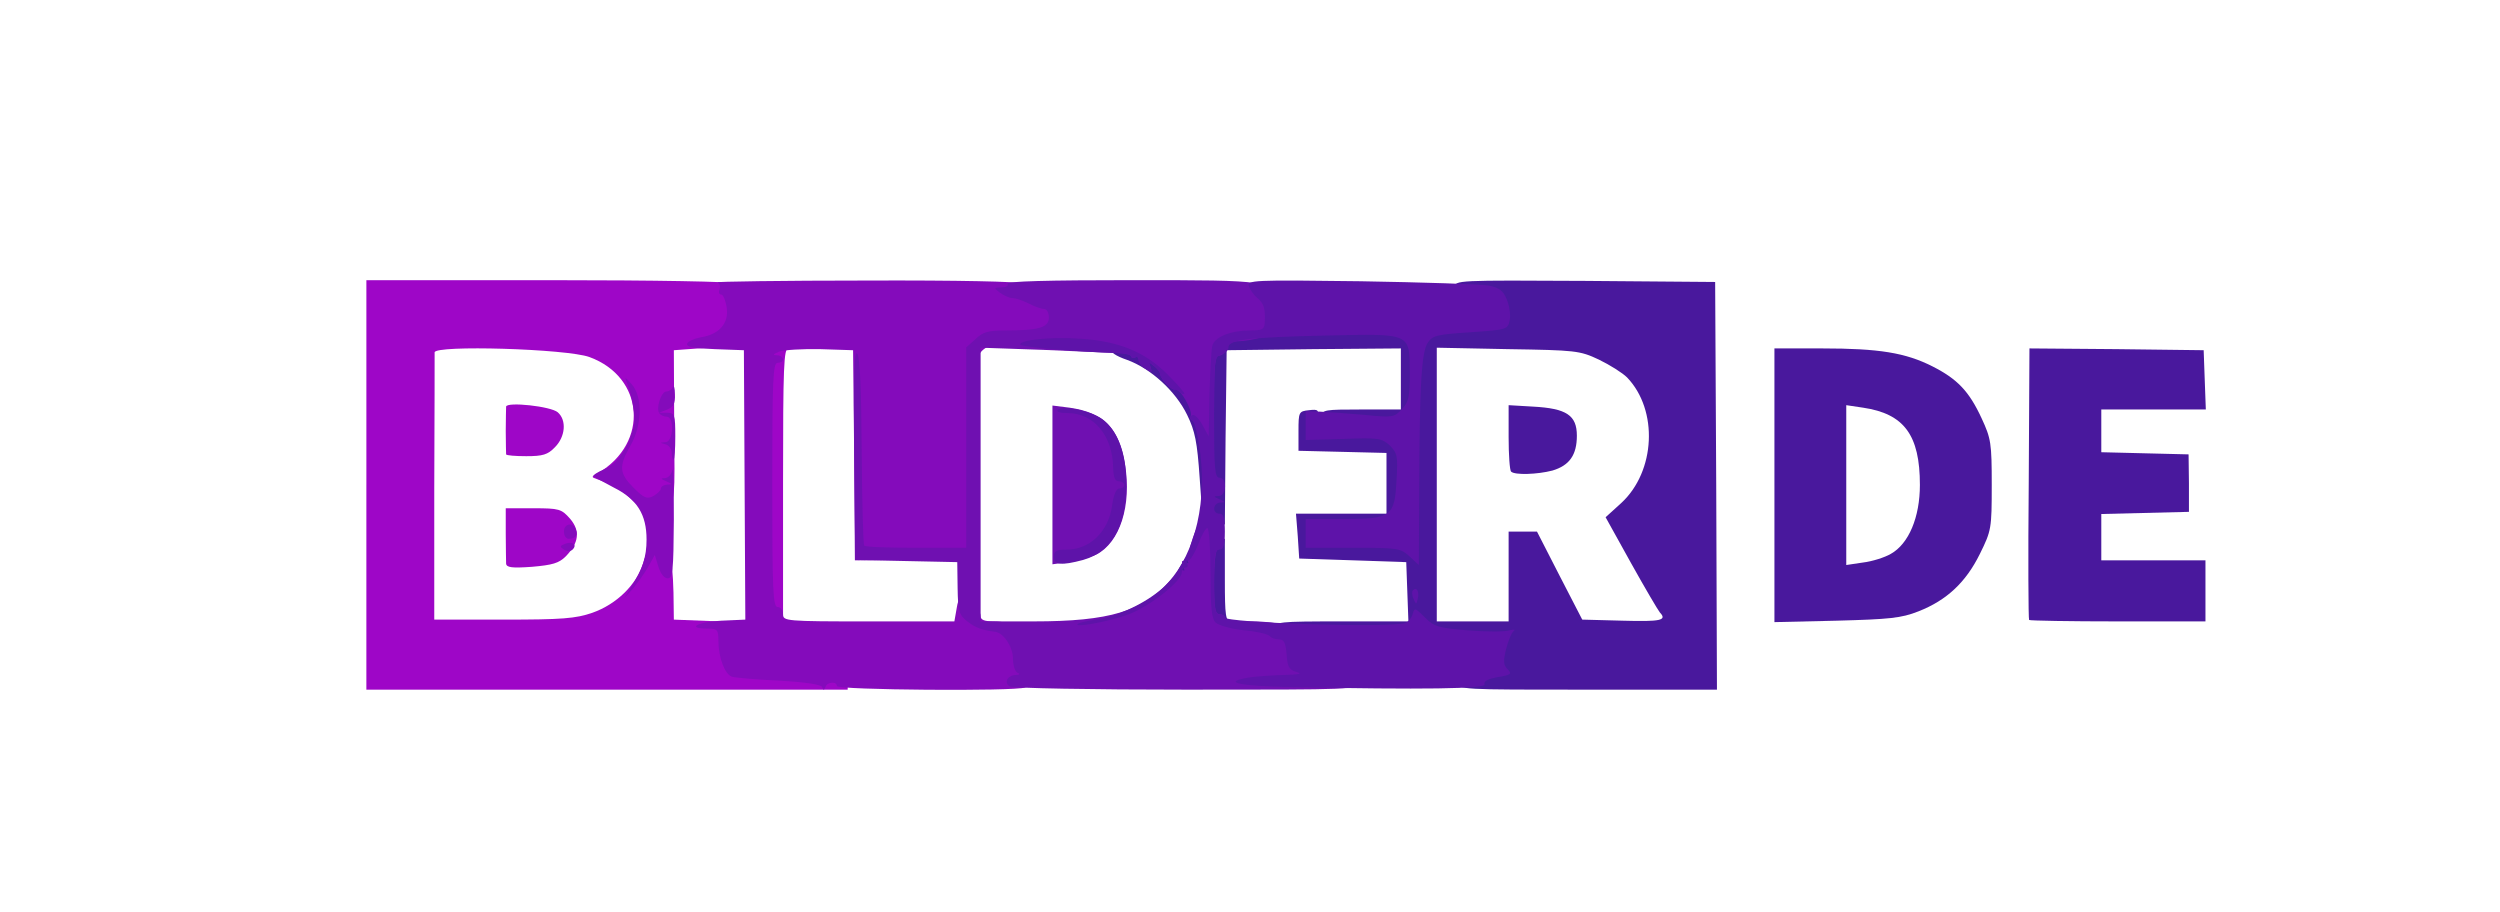 <?xml version="1.0" encoding="utf-8"?>
<!DOCTYPE svg PUBLIC "-//W3C//DTD SVG 1.0//EN" "http://www.w3.org/TR/2001/REC-SVG-20010904/DTD/svg10.dtd">
<svg version="1.0" xmlns="http://www.w3.org/2000/svg" width="348px" height="127px" viewBox="0 0 348 127" preserveAspectRatio="xMidYMid meet">
 <rect x="0" y="0" width="348" height="127" fill="#808080" stroke="none"/>
 <g fill="#ffffff">
  <path d="M0 63.50 l0 -63.50 174 0 174 0 0 63.50 0 63.50 -174 0 -174 0 0 -63.50z m237.40 4.15 l-0.15 -26.90 -92.35 -0.15 -92.40 -0.10 0 27 0 27 92.50 0 92.50 0 -0.10 -26.85z m28.15 15.95 c3.95 -1.55 6.60 -4.05 8.55 -8 1.50 -3.05 1.65 -3.70 1.65 -8.10 0 -4.15 -0.20 -5.15 -1.40 -7.75 -1.75 -3.80 -3.35 -5.50 -6.85 -7.25 -3.60 -1.80 -7.40 -2.50 -13.85 -2.50 l-5.15 0 0 17.55 0 17.55 7.15 -0.20 c5.75 -0.20 7.65 -0.45 9.90 -1.30z m39.95 -1.35 l0 -2.75 -7.25 0 -7.25 0 0 -4.75 0 -4.75 6 0 6 0 0 -2.75 0 -2.75 -6 0 -6 0 0 -4.50 0 -4.50 7.30 0 7.25 0 -0.15 -2.60 -0.15 -2.65 -10.60 -0.15 -10.65 -0.10 0 17.50 0 17.50 10.75 0 10.75 0 0 -2.75z"/>
  <path d="M58.95 87.65 c0 -0.40 0 -38.90 0.05 -40.10 0 -1.05 21.40 -0.50 24.60 0.65 3.45 1.30 5.75 4 6.15 7.45 0.45 3.60 -0.05 6.40 -1.60 8.65 -1.25 1.90 -1.25 1.95 0.90 3.20 2.65 1.50 3.40 9.85 1.25 14 -0.60 1.25 -2 2.85 -3.10 3.60 -3.35 2.35 -6.80 2.90 -18.05 2.90 -5.60 0 -10.15 -0.15 -10.20 -0.35z m18.55 -11.90 l1.20 -1.25 -1.05 -1.05 c-0.65 -0.65 -1.95 -1.15 -3.35 -1.30 l-2.30 -0.30 0 2.90 0 2.90 2.15 -0.35 c1.20 -0.20 2.60 -0.85 3.35 -1.55z m-1.95 -14.70 c1.65 -1.35 0.80 -2.75 -1.75 -2.95 l-1.80 -0.15 0 2 c0 1.85 0.15 2.05 1.20 2.05 0.65 0 1.70 -0.45 2.35 -0.95z"/>
  <path d="M92.25 87.40 c-0.15 -0.35 -0.20 -9.55 -0.10 -20.40 l0.10 -19.75 6.50 0 6.45 0 0.05 20.25 0 20.25 -6.40 0.15 c-4.80 0.10 -6.45 -0.05 -6.60 -0.50z"/>
  <path d="M107.50 67.50 l0 -20.55 6.40 0.15 6.35 0.15 0.15 14.60 0.10 14.60 7.25 0.15 7.25 0.15 0 -14.85 0 -14.90 8.40 0 c12.40 0 17.15 1.35 21.10 5.85 3.30 3.75 3.75 5.50 3.75 14.40 0 7.75 -0.05 8.10 -1.45 11.15 -2.25 4.85 -6.15 7.85 -11.70 9.05 -1.45 0.30 -6.55 0.55 -11.35 0.55 l-8.70 0 -0.20 -1.35 -0.20 -1.40 -0.10 1.40 -0.05 1.35 -13.50 0 -13.50 0 0 -20.50z m44 7.90 c4.90 -3.35 4.95 -12.50 0.05 -15.75 -0.95 -0.65 -2.10 -1.15 -2.60 -1.15 -0.90 0 -0.95 0.55 -0.95 9 0 8.45 0.05 9 0.95 9 0.50 0 1.65 -0.50 2.55 -1.10z"/>
  <path d="M169.10 67.65 l0.15 -20.40 13.65 -0.15 13.60 -0.10 0 5.75 0 5.75 -7 0 -7 0 0 1.50 0 1.50 6 0 6 0 0 5.75 0 5.75 -6.30 0 c-5.55 0 -6.25 0.10 -6 0.80 0.15 0.45 0.30 1.20 0.30 1.75 0 0.85 0.50 0.95 7.40 1.05 l7.35 0.15 0.15 5.65 0.15 5.60 -14.30 0 -14.25 0 0.10 -20.35z"/>
  <path d="M198.50 67.45 l0 -20.55 11.40 0.20 c11.05 0.15 11.45 0.20 14.15 1.45 5.20 2.45 6.90 5.40 6.95 12 0 5.05 -0.95 8.20 -3 10.20 -0.85 0.80 -1.50 1.70 -1.50 1.95 0 0.30 1.45 3.10 3.25 6.25 2.20 3.90 3.25 6.30 3.25 7.40 l0 1.70 -7.10 -0.15 -7.15 -0.15 -3.05 -6 c-1.70 -3.25 -3.35 -6.05 -3.65 -6.15 -0.40 -0.15 -0.55 1.70 -0.55 6.10 l0 6.30 -6.50 0 -6.50 0 0 -20.55z m16.15 -3.50 c2 -0.55 3.65 -2.45 3.15 -3.70 -0.35 -0.95 -3.30 -2.25 -5.05 -2.25 -1.20 0 -1.25 0.15 -1.25 2.90 0 3.85 0.05 3.90 3.15 3.05z"/>
  <path d="M255.50 67.55 l0 -12.55 2.40 0 c5.25 0.05 8.15 1.45 9.80 4.80 0.80 1.55 1 3.05 1 7.45 0.05 4.90 -0.10 5.75 -1.20 8 -1.65 3.25 -3.55 4.35 -8.30 4.65 l-3.70 0.25 0 -12.60z"/>
 </g>
 <g fill="#49189d">
  <path d="M203 95 c0 -0.65 0.35 -1 1 -1 0.55 0 1 -0.20 1 -0.50 0 -0.25 0.45 -0.50 0.95 -0.50 1.10 0 1.30 -0.20 1.70 -2.05 l0.35 -1.30 -5.15 -0.55 c-2.80 -0.30 -6.55 -0.55 -8.35 -0.50 -6.30 0.10 -7.30 0.10 -12.10 0 -4.55 -0.10 -4.90 -0.20 -4.90 -1.10 0 -0.95 0.35 -1 9.25 -1 l9.30 0 -0.15 -4.10 -0.15 -4.15 -7.45 -0.25 -7.45 -0.25 -0.20 -3.10 -0.25 -3.15 6.30 0 6.30 0 0 -4.25 0 -4.20 -6.10 -0.15 -6.15 -0.15 0 -2.75 c0 -2.65 0.05 -2.75 1.45 -2.90 1.30 -0.15 1.40 -0.05 1.20 1.10 -0.25 1.20 -0.15 1.30 1.55 1.25 1.50 -0.10 1.60 -0.15 0.45 -0.30 -1 -0.15 -1.40 -0.50 -1.40 -1.20 0 -0.90 0.40 -0.95 5.50 -0.95 l5.50 0 0 -4.25 0 -4.25 -12.10 0.10 -12.15 0.15 -0.15 12.15 -0.10 12.10 -1.50 0 c-0.85 0 -1.50 -0.05 -1.55 -0.10 0 -0.10 -0.20 -2.90 -0.45 -6.30 -0.35 -5.10 -0.65 -6.60 -1.75 -8.85 -1.60 -3.30 -5.05 -6.45 -8.35 -7.65 -1.60 -0.55 -2.40 -1.10 -2.30 -1.60 0.20 -1.05 4.05 -1.30 5 -0.35 0.40 0.40 1.15 0.80 1.65 0.90 0.50 0.10 1.15 0.65 1.45 1.20 0.80 1.40 1.65 2.25 2.25 2.25 0.30 0 1 0.75 1.55 1.65 l1 1.60 0 -3.85 c0 -3.55 0.10 -3.90 1 -3.90 0.65 0 1 -0.35 1 -0.95 0 -1.30 2.10 -1.60 15.15 -1.85 8.05 -0.20 11.10 -0.10 11.65 0.35 0.50 0.40 0.90 0.40 1.35 0.05 0.30 -0.30 2.90 -0.65 5.75 -0.85 2.80 -0.20 5.10 -0.60 5.10 -0.85 0 -1.45 -1.10 -2.30 -3.50 -2.60 -2.05 -0.25 -2.50 -0.50 -2.50 -1.30 0 -1 0.35 -1 18.15 -0.90 l18.10 0.15 0.15 28.40 0.10 28.35 -18 0 c-17.65 0 -18 0 -18 -1z m7 -14.75 l0 -6.25 2 0 1.95 0 3.15 6.15 3.15 6.10 5.65 0.15 c5.30 0.15 6.20 -0.05 5.15 -1.15 -0.25 -0.30 -2.05 -3.35 -4 -6.85 l-3.55 -6.40 2.20 -2 c4.75 -4.40 5.15 -12.90 0.80 -17.45 -0.65 -0.65 -2.40 -1.75 -3.95 -2.50 -2.65 -1.25 -3.25 -1.30 -12.65 -1.45 l-9.90 -0.20 0 19.05 0 19.05 5 0 5 0 0 -6.25z m-14.05 -7.50 c0 -1.10 -0.15 -1.65 -0.30 -1.25 -0.15 0.40 -0.70 1.15 -1.20 1.70 -0.85 0.85 -1.40 0.90 -5.90 0.65 -4.35 -0.25 -6.05 -0.05 -5.35 0.70 0.15 0.10 3.05 0.20 6.50 0.20 l6.30 0 -0.05 -2z m0.05 -12.25 c0 -0.70 -0.35 -1 -1.10 -1 -1.05 0 -1.05 0 -0.10 0.95 1.20 1.25 1.20 1.25 1.20 0.05z"/>
  <path d="M210.35 65.65 c-0.20 -0.15 -0.35 -2.35 -0.35 -4.80 l0 -4.45 3.40 0.20 c4.65 0.25 6.10 1.20 6.10 4.05 0 2.70 -1.05 4.15 -3.40 4.85 -2.10 0.55 -5.25 0.65 -5.75 0.15z"/>
  <path d="M167.50 81 l0 -6 1.50 0 1.50 0 0 5.70 c0 5.05 0.10 5.75 0.90 5.95 0.45 0.15 -0.20 0.25 -1.50 0.30 l-2.40 0.05 0 -6z"/>
  <path d="M247 67.55 l0 -19.05 6.65 0 c7.90 0 11.60 0.60 15.35 2.50 3.45 1.75 5.10 3.45 6.85 7.25 1.30 2.80 1.40 3.45 1.40 9.25 0 6.10 -0.05 6.35 -1.65 9.60 -1.95 3.95 -4.60 6.45 -8.55 8 -2.40 0.95 -4.05 1.10 -11.40 1.30 l-8.65 0.20 0 -19.05z m16.20 9.55 c2.50 -1.40 4.05 -5.10 4.05 -9.60 0 -6.95 -2.20 -9.90 -7.90 -10.75 l-2.35 -0.35 0 11.10 0 11.15 2.35 -0.35 c1.25 -0.15 3 -0.70 3.85 -1.20z"/>
  <path d="M282.45 86.30 c-0.10 -0.10 -0.15 -8.70 -0.05 -19 l0.10 -18.80 12.15 0.10 12.10 0.15 0.15 4.15 0.15 4.10 -7.30 0 -7.25 0 0 3 0 2.95 6.05 0.15 6.10 0.15 0.05 4 0 4 -6.10 0.15 -6.10 0.15 0 3.20 0 3.25 7.25 0 7.25 0 0 4.25 0 4.25 -12.15 0 c-6.70 0 -12.30 -0.10 -12.40 -0.20z"/>
  <path d="M164.35 78.75 c1.45 -2.60 2.65 -2.95 2.65 -0.80 0 2.45 -0.45 3.05 -2.25 3.05 l-1.70 0 1.30 -2.25z"/>
 </g>
 <g fill="#9e06c7">
  <path d="M51 67.50 l0 -28.50 25.45 0 c14.90 0 25.60 0.20 25.75 0.45 0.20 0.25 0.45 1.80 0.60 3.45 0.30 2.70 0.20 3.10 -0.85 4.15 -0.95 0.95 -1.90 1.25 -4.70 1.45 l-3.45 0.25 0.05 10.50 c0.10 10.35 0.10 10.50 -1 11.10 -1.75 1 -3.35 0.75 -4.80 -0.70 -1.35 -1.35 -2.75 -2.20 -4.80 -2.90 -1 -0.35 -1 -0.35 0 -0.90 7.15 -4.20 6.45 -13.35 -1.20 -16.15 -3.15 -1.15 -21.55 -1.70 -21.55 -0.65 0 0.40 0 8.90 -0.05 18.95 l0 18.25 9.65 0 c8.15 0 10.05 -0.15 12.35 -0.95 3.40 -1.20 6.15 -3.90 7.10 -6.95 0.60 -2.05 0.85 -2.35 2 -2.35 1.65 0 2.05 1.20 2.20 6.50 l0.05 3.75 3.85 0.15 3.85 0.15 0 1.45 c0 1.75 0.85 4.10 1.65 4.60 0.35 0.20 1.75 0.40 3.15 0.40 1.40 0 4.60 0.15 7.10 0.30 4.40 0.35 4.60 0.40 4.60 1.50 l0 1.20 -33.50 0 -33.50 0 0 -28.50z"/>
  <path d="M106 66.75 l0 -19.25 2.25 0 c1.25 0 2.25 0.25 2.25 0.50 0 0.30 -0.35 0.50 -0.75 0.50 -0.65 0 -0.75 2.40 -0.75 18.75 l0 18.75 -1.50 0 -1.50 0 0 -19.25z"/>
  <path d="M70.45 78.45 c0 -0.40 -0.05 -2.25 -0.05 -4.20 l0 -3.50 3.85 0 c3.60 0 3.90 0.10 5.10 1.45 1.45 1.70 1.25 3.35 -0.60 5.25 -0.95 0.95 -1.85 1.20 -4.70 1.45 -2.80 0.20 -3.55 0.10 -3.60 -0.45z"/>
  <path d="M70.45 63.25 c0 -0.15 -0.05 -1.60 -0.05 -3.25 0 -1.65 0.05 -3.20 0.05 -3.40 0.10 -0.70 6.25 -0.05 7.20 0.80 1.25 1.10 1.05 3.40 -0.40 4.85 -1 1.05 -1.70 1.25 -4 1.25 -1.50 0 -2.75 -0.10 -2.80 -0.25z"/>
 </g>
 <g fill="#840bbb">
  <path d="M114.45 95.65 c-0.10 -0.35 -2.30 -0.70 -5.95 -0.90 -3.15 -0.15 -6.10 -0.40 -6.60 -0.55 -1 -0.30 -1.90 -2.70 -1.90 -5 0 -1.55 -0.15 -1.70 -1.50 -1.70 -3.05 0 -1.40 -0.95 1.90 -1.10 l3.35 -0.15 -0.10 -18.75 -0.10 -18.75 -4.05 -0.15 c-2.90 -0.10 -4 -0.30 -3.85 -0.75 0.10 -0.35 0.95 -0.70 1.90 -0.90 2.60 -0.40 3.95 -2 3.60 -4.15 -0.15 -1 -0.50 -1.80 -0.75 -1.80 -0.30 0 -0.40 -0.30 -0.25 -0.70 0.15 -0.40 0.05 -0.85 -0.30 -1 -0.35 -0.10 9 -0.25 20.80 -0.25 12.70 -0.05 21.35 0.15 21.35 0.40 0 0.25 0.65 0.60 1.50 0.80 0.80 0.20 1.60 0.55 1.75 0.80 0.20 0.25 0.75 0.45 1.30 0.45 0.80 0 0.95 0.35 0.95 2.70 0 2.60 -0.05 2.70 -1.55 3 -0.85 0.15 -2.80 0.30 -4.30 0.30 -2.65 0 -4.55 0.60 -5.25 1.70 -0.20 0.30 -0.40 6.85 -0.40 14.60 l0 14.05 -8.50 0.05 -8.50 0.10 -0.10 -14.65 -0.15 -14.60 -4.55 -0.15 c-2.50 -0.05 -5.05 0.10 -5.75 0.35 -0.85 0.35 -0.95 0.50 -0.30 0.50 1.05 0.05 1.15 1.05 0.10 1.05 -0.65 0 -0.75 2.20 -0.75 17 0 14.80 0.10 17 0.75 17 0.40 0 0.75 0.45 0.75 1 0 0.95 0.35 1 11.95 1 l11.90 0 0.35 -2 c0.30 -2.05 1.80 -2.90 1.80 -1.05 0 0.50 0.35 1.05 0.75 1.25 0.40 0.15 0.75 0.60 0.75 1.05 0 0.55 0.55 0.75 1.90 0.75 2.65 0 4.10 1.35 4.10 3.70 0 1 0.25 1.80 0.50 1.80 0.85 0 0.60 3.35 -0.30 3.70 -1.40 0.55 -26.20 0.35 -26.20 -0.20 0 -0.70 -1.40 -0.60 -1.60 0.15 -0.20 0.45 -0.30 0.45 -0.45 0z"/>
  <path d="M87.85 81.75 c1.60 -2.55 2.15 -4.20 2.15 -6.65 0 -3.45 -1.30 -5.60 -4.50 -7.20 -1.45 -0.75 -2.75 -1.50 -2.90 -1.60 -0.10 -0.15 0.60 -0.60 1.55 -1 1.80 -0.75 3.35 -3 4.05 -5.90 0.30 -1.30 -0.10 -3.95 -0.95 -6.15 -0.35 -0.85 -0.25 -0.80 0.65 0.20 1.60 1.75 1.50 5.75 -0.15 8.60 -1.65 2.90 -1.55 3.85 0.45 5.85 1.45 1.45 1.85 1.60 2.75 1.15 0.60 -0.35 1.05 -0.80 1.05 -1.05 0 -0.30 0.40 -0.50 0.90 -0.55 0.70 0 0.70 -0.10 -0.15 -0.45 -0.80 -0.35 -0.85 -0.45 -0.15 -0.45 0.45 -0.05 0.90 -0.55 1 -1.15 0.15 -0.65 0.20 2.50 0.20 6.95 -0.05 7.15 -0.15 8.15 -0.85 8.15 -0.50 0 -1 -0.65 -1.30 -1.60 l-0.50 -1.65 -0.95 1.70 c-0.50 0.90 -1.50 2.25 -2.10 3 l-1.20 1.30 0.95 -1.50z"/>
  <path d="M78.50 76.50 c-0.60 -0.40 -0.60 -0.50 0.15 -0.80 1.05 -0.40 1.75 0.10 1.05 0.80 -0.25 0.25 -0.75 0.30 -1.20 0z"/>
  <path d="M78.50 74 c0 -1.15 1.25 -1.35 1.65 -0.30 0.35 0.80 -0.05 1.30 -1 1.30 -0.35 0 -0.65 -0.45 -0.65 -1z"/>
  <path d="M93.50 63.05 c0 -0.55 -0.40 -1.10 -0.85 -1.20 -0.85 -0.20 -0.85 -0.25 0 -0.30 1.10 -0.05 1.25 -3.55 0.15 -3.55 -0.40 0 -0.85 -0.20 -1.05 -0.50 -0.45 -0.75 0.30 -3 1 -3 0.35 0 0.80 -0.30 0.90 -0.60 0.15 -0.35 0.30 0.10 0.30 1 0.05 1.25 -0.20 1.75 -1.05 2.10 l-1.15 0.45 1.15 0 c1 0.05 1.10 0.25 1.10 3.30 0 1.80 -0.10 3.25 -0.25 3.25 -0.15 0 -0.25 -0.45 -0.25 -0.95z"/>
 </g>
 <g fill="#6f10b1">
  <path d="M140.55 95.55 c-0.85 -0.55 -0.30 -1.55 0.85 -1.60 0.55 0 0.60 -0.15 0.25 -0.30 -0.35 -0.10 -0.65 -1.05 -0.65 -2 0 -1.60 -1.30 -3.55 -2.45 -3.70 -1.75 -0.20 -2.85 -0.60 -3.90 -1.45 -1.15 -0.90 -1.30 -1.40 -1.35 -4.60 l-0.05 -3.65 -7.10 -0.15 -7.10 -0.15 -0.15 -14.70 c-0.10 -11.25 0 -14.60 0.45 -14 0.35 0.55 0.55 4.85 0.60 13.65 0.05 7.05 0.20 12.90 0.35 13.05 0.15 0.20 3.40 0.30 7.25 0.30 l6.95 0 0 -13.95 0 -13.95 1.30 -1.15 c1 -1 1.80 -1.20 4.15 -1.20 4.65 0 6.05 -0.40 6.05 -1.80 0 -0.70 -0.30 -1.20 -0.70 -1.20 -0.35 0 -1.35 -0.35 -2.10 -0.75 -0.80 -0.40 -1.80 -0.75 -2.25 -0.75 -0.40 0 -1.20 -0.35 -1.75 -0.75 -0.90 -0.70 -0.90 -0.70 0.20 -0.75 0.65 0 1 -0.20 0.85 -0.50 -0.20 -0.35 5.65 -0.50 17.25 -0.50 19.55 0 19.70 0 20.30 3.30 0.50 2.80 -0.05 4.10 -2.20 4.65 -1 0.30 -2.45 0.55 -3.20 0.55 -0.90 0 -1.45 0.35 -1.65 1 -0.15 0.55 -0.65 1 -1.05 1 -0.55 0 -0.70 1.15 -0.70 6.25 0 5.85 -0.05 6.25 -1 6.25 -0.70 0 -1.05 -0.45 -1.30 -1.75 -0.15 -0.95 -0.50 -1.75 -0.75 -1.75 -0.25 0 -0.30 -0.30 -0.20 -0.60 0.30 -0.80 -1.60 -4.05 -2.15 -3.70 -0.45 0.25 -2.10 -1.45 -2.10 -2.15 0 -0.25 -0.40 -0.75 -0.85 -1.10 -0.75 -0.60 -0.80 -0.60 -0.50 0.15 0.25 0.75 0.20 0.80 -0.65 0.25 -0.55 -0.30 -1 -0.90 -1 -1.25 0 -0.35 -0.20 -0.50 -0.50 -0.35 -0.25 0.15 -0.50 0.10 -0.50 -0.10 0 -0.25 -0.85 -0.50 -1.85 -0.50 -1.05 -0.05 -5.80 -0.25 -10.50 -0.45 l-8.65 -0.30 0 19.05 0 19.05 7.40 0 c10.55 0 15.20 -1.40 19 -5.70 0.80 -0.95 1.65 -1.60 1.85 -1.40 0.15 0.15 0.15 -0.10 -0.05 -0.60 -0.30 -0.75 -0.20 -0.85 0.30 -0.55 0.40 0.25 0.55 0.20 0.35 -0.05 -0.15 -0.25 0.15 -1.70 0.65 -3.20 0.85 -2.45 1.10 -2.75 2.45 -2.90 1.55 -0.15 1.55 -0.15 1.55 2.10 0 1.25 -0.20 2.30 -0.50 2.30 -0.30 0 -0.50 1.85 -0.50 4.50 0 3.65 0.15 4.50 0.75 4.50 0.40 0 0.75 0.25 0.75 0.50 0 0.30 1.55 0.50 3.70 0.50 2.05 0 3.90 0.25 4.05 0.50 0.15 0.30 0.75 0.50 1.25 0.50 0.75 0 0.95 0.45 1.10 2.15 0.10 1.75 0.35 2.15 1.30 2.25 0.70 0.10 1.10 0.50 1.10 1.15 0 0.85 0.35 0.95 3 0.95 2.65 0 3 0.10 3 1 0 1 -0.35 1 -23.85 1 -13.15 0 -24.20 -0.20 -24.60 -0.45z"/>
  <path d="M146.50 67.50 l0 -11.05 2.40 0.30 c4.75 0.70 6.85 2.80 7.70 7.90 0.95 5.70 -0.70 10.85 -4 12.55 -0.75 0.35 -2.40 0.85 -3.70 1 l-2.40 0.35 0 -11.05z"/>
 </g>
 <g fill="#5e13a9">
  <path d="M179.90 95.65 c-7.60 -0.15 -9.95 -0.70 -6 -1.35 1 -0.15 3.20 -0.30 4.85 -0.35 2.05 -0.05 2.60 -0.15 1.75 -0.40 -1.05 -0.30 -1.30 -0.70 -1.40 -2.45 -0.15 -1.65 -0.35 -2.10 -1.10 -2.10 -0.50 0 -1.05 -0.20 -1.25 -0.45 -0.15 -0.25 -1.75 -0.65 -3.55 -0.80 -1.80 -0.20 -3.60 -0.70 -4 -1.10 -0.55 -0.55 -0.70 -2.15 -0.70 -6.95 0 -3.40 -0.20 -6.20 -0.45 -6.20 -0.20 0 -0.80 1 -1.25 2.25 -0.50 1.25 -1.10 2.25 -1.35 2.25 -0.30 0 -0.35 0.25 -0.20 0.50 0.15 0.30 0.05 0.50 -0.20 0.50 -0.30 0 -0.55 0.30 -0.55 0.70 0 1.20 -4.45 4.70 -7.35 5.80 -2.65 1 -7.70 1.95 -7.15 1.35 0.15 -0.15 1.25 -0.40 2.50 -0.60 3.10 -0.45 7 -2.30 9.35 -4.40 4.10 -3.75 6.15 -10.95 5.25 -18.55 -0.30 -2.45 -0.80 -4.65 -1.15 -4.80 -0.40 -0.25 -0.40 -0.50 0 -0.70 0.25 -0.20 0.90 0.40 1.40 1.30 l0.90 1.65 0.10 -5.75 c0.10 -3.15 0.25 -6.25 0.40 -6.85 0.30 -1.25 2.55 -2.15 5.30 -2.15 1.65 0 1.95 -0.15 2 -1.10 0.10 -1.95 -0.10 -2.60 -1 -3.40 -0.50 -0.40 -1.05 -1.15 -1.20 -1.65 -0.30 -0.85 0.45 -0.90 15.55 -0.70 8.70 0.15 16.70 0.40 17.80 0.60 1.50 0.30 2.05 0.70 2.55 1.95 0.35 0.85 0.55 2.15 0.40 2.85 -0.25 1.30 -0.35 1.35 -5.45 1.70 -4.65 0.30 -5.30 0.45 -5.95 1.45 -0.90 1.30 -1.15 6.15 -1.20 20.75 l-0.05 10.20 -1.30 -1.20 c-1.25 -1.15 -1.60 -1.20 -7.85 -1.20 l-6.60 0 0 -2 0 -2 5.30 0 c6.65 0 7.10 -0.35 7.35 -5.50 0.20 -3.25 0.10 -3.70 -0.95 -4.75 -1.10 -1 -1.60 -1.10 -6.45 -0.90 l-5.25 0.15 0 -2 0 -2 2 0.05 c1.10 0.05 3.85 0.25 6.15 0.45 3.95 0.40 4.20 0.35 5.25 -0.80 0.95 -1 1.10 -1.75 1.10 -5.05 -0.05 -5.60 0.25 -5.45 -11.50 -5.20 -11.05 0.25 -13.75 0.60 -13.75 1.65 0 0.40 -0.45 0.85 -1 1 -0.95 0.25 -1 0.70 -1 8.70 0 7.20 0.10 8.45 0.75 8.45 1.10 0 1 2.50 -0.10 2.55 -0.75 0 -0.75 0.10 0.10 0.45 0.85 0.35 0.85 0.45 0.15 0.45 -1.10 0.05 -1.20 1.55 -0.15 1.55 0.55 0 0.75 0.60 0.75 2.50 0 1.90 -0.20 2.50 -0.75 2.50 -0.60 0 -0.75 0.85 -0.75 4.50 0 3.65 0.15 4.50 0.75 4.50 0.40 0 0.75 0.20 0.75 0.45 0 0.75 23.25 1.50 25.15 0.75 0.40 -0.15 0.85 -0.70 1 -1.25 0.25 -0.90 0.35 -0.85 1.70 0.50 1.30 1.30 1.90 1.45 6 1.80 2.50 0.20 5.10 0.20 5.75 0 0.60 -0.15 0.90 -0.15 0.60 0.10 -0.30 0.20 -0.75 1.35 -1.05 2.50 -0.40 1.65 -0.40 2.20 0.20 2.80 0.65 0.65 0.50 0.80 -1.35 1.10 -1.35 0.25 -2 0.55 -1.85 1 0.25 0.65 -8.70 0.75 -26.75 0.40z"/>
  <path d="M196.75 83.35 c-0.20 -0.50 -0.25 -1.05 -0.05 -1.20 0.50 -0.50 0.90 0.20 0.65 1.20 -0.20 0.85 -0.20 0.85 -0.60 0z"/>
  <path d="M146.70 77.50 c0 -0.80 0.35 -1 1.80 -1 3.20 0 5.80 -2.50 6.30 -6.10 0.20 -1.55 0.60 -2.40 1 -2.40 0.40 0 0.70 -0.20 0.70 -0.50 0 -0.25 -0.35 -0.50 -0.75 -0.50 -0.55 0 -0.75 -0.55 -0.80 -1.85 -0.05 -4.50 -2.70 -7.65 -6.35 -7.65 -1.10 0 -1.60 -0.20 -1.35 -0.45 0.70 -0.70 4.60 0.15 6.20 1.30 1.95 1.45 3.15 4.30 3.30 7.90 0.30 6.50 -1.75 10.50 -6 11.70 -3 0.80 -4.05 0.70 -4.05 -0.45z"/>
  <path d="M164.30 54.65 c-0.20 -0.25 -0.55 -0.40 -0.75 -0.40 -0.55 0 -2.05 -1.60 -2.05 -2.15 0 -0.25 -0.40 -0.80 -0.85 -1.15 -0.75 -0.60 -0.80 -0.60 -0.50 0.15 0.25 0.75 0.20 0.80 -0.65 0.25 -0.55 -0.30 -1 -0.90 -1 -1.25 0 -0.35 -0.20 -0.50 -0.50 -0.35 -0.25 0.15 -0.50 0.10 -0.50 -0.10 0 -0.25 -0.85 -0.45 -1.85 -0.50 -5.60 -0.15 -13.65 -0.85 -13.65 -1.20 0 -0.65 4.45 -1.10 8.45 -0.80 5.30 0.35 8.95 1.85 12.05 4.95 1.40 1.40 2.45 2.60 2.35 2.70 -0.10 0.10 -0.35 0.05 -0.55 -0.15z"/>
 </g>
</svg>